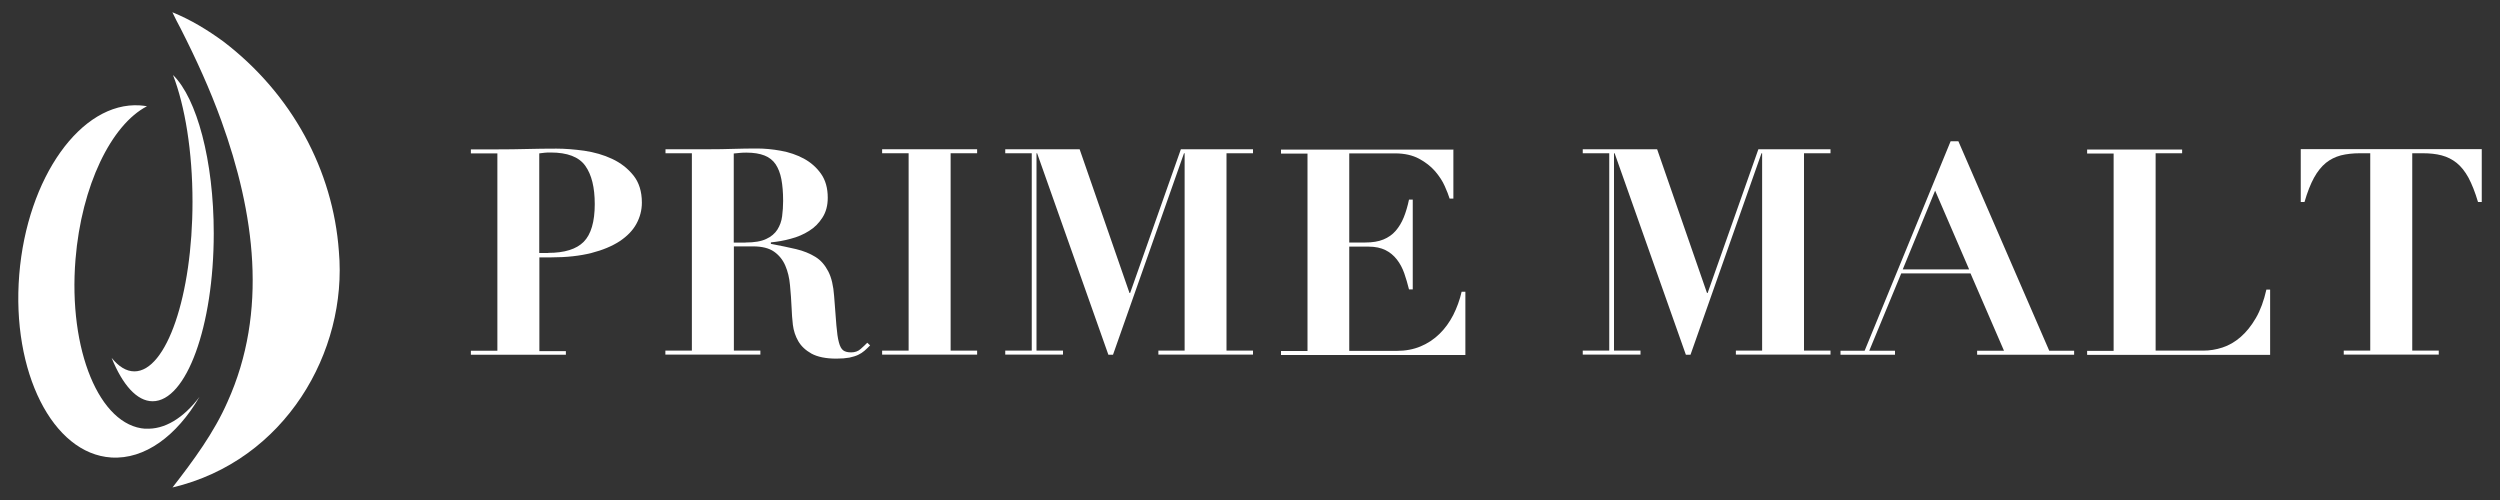 <?xml version="1.0" encoding="UTF-8"?>
<svg id="_レイヤー_1" data-name="レイヤー 1" xmlns="http://www.w3.org/2000/svg" viewBox="0 0 200 40">
  <rect x="0" y="0" width="200" height="40" fill="#333333" stroke="none"/>
  <defs>
    <style>
      .cls-1 {
        fill: #fff;
        stroke-width: 0px;
      }
    </style>
  </defs>
  <g>
    <path class="cls-1" d="M13.79,39.01c1.7-2.19,3.33-4.4,4.41-6.86,3.27-7.24,2.16-15.14-.49-22.48-.91-2.52-2.03-4.97-3.26-7.39-.22-.42-.45-.84-.66-1.3,1.48.6,2.82,1.42,4.08,2.34,5.49,4.19,8.77,10.31,9.24,16.78.71,8.02-4.29,16.77-13.32,18.9h0Z"/>
    <path class="cls-1" d="M11.63,34.3c-3.67-.24-6.18-6.3-5.59-13.55.48-5.91,2.87-10.78,5.72-12.25-.19-.03-.38-.06-.57-.07-4.7-.3-9.02,5.76-9.65,13.54-.63,7.78,2.67,14.33,7.36,14.63,2.68.17,5.24-1.73,7.06-4.85-1.27,1.68-2.79,2.64-4.34,2.54Z"/>
    <path class="cls-1" d="M13.84,6c.96,2.49,1.56,6.11,1.56,10.14,0,7.5-2.08,13.57-4.65,13.57-.65,0-1.26-.39-1.82-1.08.87,2.15,2.02,3.47,3.28,3.47,2.7,0,4.89-6.01,4.89-13.43,0-5.84-1.36-10.81-3.25-12.66Z"/>
  </g>
  <g>
    <path class="cls-1" d="M45.27,28.06v.32h-7.6v-.32h2.12v-15.79h-2.12v-.32h2.12c.79,0,1.57-.01,2.36-.03.79-.02,1.57-.03,2.36-.03.69,0,1.44.06,2.24.17.8.12,1.54.33,2.22.65.68.32,1.24.75,1.7,1.32.45.56.68,1.29.68,2.18,0,.6-.15,1.17-.44,1.7-.29.53-.74.99-1.34,1.39-.6.39-1.36.71-2.26.94-.91.23-1.98.35-3.21.35h-.95v7.5h2.12ZM43.86,20.23c1.31,0,2.26-.3,2.84-.89.58-.59.88-1.6.88-3.01,0-1.34-.25-2.36-.76-3.07-.51-.71-1.43-1.06-2.77-1.06-.17,0-.33,0-.49.02s-.29.03-.42.05v7.97h.72Z"/>
    <path class="cls-1" d="M53.24,12.26v-.32h3.49c.65,0,1.28-.01,1.92-.03.63-.02,1.27-.03,1.92-.03.6,0,1.24.06,1.9.18.67.12,1.28.33,1.84.63.55.3,1.01.7,1.37,1.21.36.51.54,1.15.54,1.92,0,.62-.14,1.14-.42,1.58-.28.44-.63.8-1.07,1.07-.44.28-.93.49-1.47.63-.54.15-1.07.24-1.59.29v.12c.75.14,1.43.28,2.02.42s1.1.35,1.54.62.77.66,1.03,1.16.41,1.15.47,1.98c.08.97.14,1.75.18,2.33.05.59.11,1.04.2,1.36.08.32.2.54.35.65.15.11.36.16.63.16.31,0,.56-.09.76-.27.2-.18.38-.34.53-.5l.23.21c-.15.15-.3.3-.45.43-.15.13-.32.24-.51.33-.19.09-.43.16-.7.22-.28.05-.62.08-1.04.08-.85,0-1.51-.14-1.99-.4-.48-.27-.83-.6-1.06-1-.23-.4-.37-.83-.43-1.3-.05-.47-.09-.91-.1-1.33-.03-.63-.07-1.24-.13-1.84-.05-.59-.18-1.12-.38-1.58-.2-.46-.5-.83-.9-1.11-.4-.28-.96-.42-1.69-.42h-1.52v8.34h2.12v.32h-7.6v-.32h2.12v-15.79h-2.12ZM59.65,19.4c.69,0,1.24-.09,1.64-.28.4-.18.7-.44.9-.75.2-.32.33-.67.38-1.07.05-.4.08-.81.08-1.22,0-.68-.05-1.26-.14-1.74s-.25-.88-.46-1.2c-.22-.32-.51-.55-.89-.7s-.86-.23-1.44-.23c-.17,0-.34,0-.51.02-.17.02-.34.03-.51.05v7.13h.95Z"/>
    <path class="cls-1" d="M78.17,11.94v.32h-2.12v15.79h2.12v.32h-7.6v-.32h2.12v-15.79h-2.12v-.32h7.6Z"/>
    <path class="cls-1" d="M86.37,11.94l3.99,11.5h.05l4.06-11.5h5.77v.32h-2.12v15.79h2.12v.32h-7.57v-.32h2.1v-15.79h-.05l-5.68,16.12h-.37l-5.7-16.12h-.05v15.79h2.12v.32h-4.62v-.32h2.12v-15.79h-2.12v-.32h5.93Z"/>
    <path class="cls-1" d="M116.27,11.94v3.95h-.3c-.08-.26-.21-.6-.39-1-.18-.41-.44-.8-.77-1.19-.33-.38-.76-.72-1.28-1-.52-.28-1.16-.43-1.92-.43h-3.67v7.13h1.29c.57,0,1.05-.08,1.44-.24.39-.16.72-.39.98-.69.26-.3.48-.66.65-1.08.17-.42.31-.9.42-1.42h.3v7.18h-.3c-.11-.45-.24-.88-.38-1.29-.15-.42-.34-.78-.59-1.1s-.55-.57-.91-.75-.81-.28-1.35-.28h-1.55v8.34h3.79c.71,0,1.35-.12,1.92-.36s1.07-.57,1.51-1c.44-.43.8-.93,1.1-1.51.29-.58.52-1.2.67-1.86h.3v5.06h-14.75v-.32h2.12v-15.79h-2.12v-.32h13.81Z"/>
    <path class="cls-1" d="M132.57,11.94l3.99,11.5h.05l4.06-11.5h5.77v.32h-2.12v15.79h2.12v.32h-7.57v-.32h2.1v-15.79h-.05l-5.68,16.12h-.37l-5.7-16.12h-.05v15.79h2.12v.32h-4.62v-.32h2.12v-15.79h-2.12v-.32h5.93Z"/>
    <path class="cls-1" d="M149.17,28.06l6.88-16.76h.62l7.27,16.76h1.99v.32h-7.76v-.32h2.15l-2.68-6.19h-5.54l-2.56,6.19h2.06v.32h-4.36v-.32h1.94ZM152.22,21.55h5.31l-2.72-6.3-2.59,6.3Z"/>
    <path class="cls-1" d="M174.57,11.94v.32h-2.12v15.79h3.81c.51,0,1.02-.08,1.54-.25.52-.17,1-.45,1.45-.84.45-.39.86-.9,1.22-1.52.36-.62.64-1.38.84-2.27h.3v5.22h-14.64v-.32h2.12v-15.79h-2.12v-.32h7.6Z"/>
    <path class="cls-1" d="M188.79,12.26c-.57,0-1.08.06-1.52.17-.45.12-.85.32-1.2.6-.35.29-.67.68-.95,1.19s-.53,1.15-.76,1.94h-.3v-4.23h14.48v4.23h-.3c-.23-.78-.49-1.43-.76-1.94-.28-.51-.59-.9-.95-1.19-.35-.28-.75-.48-1.2-.6-.45-.12-.95-.17-1.52-.17h-.83v15.79h2.12v.32h-7.6v-.32h2.12v-15.79h-.83Z"/>
  </g>
</svg>